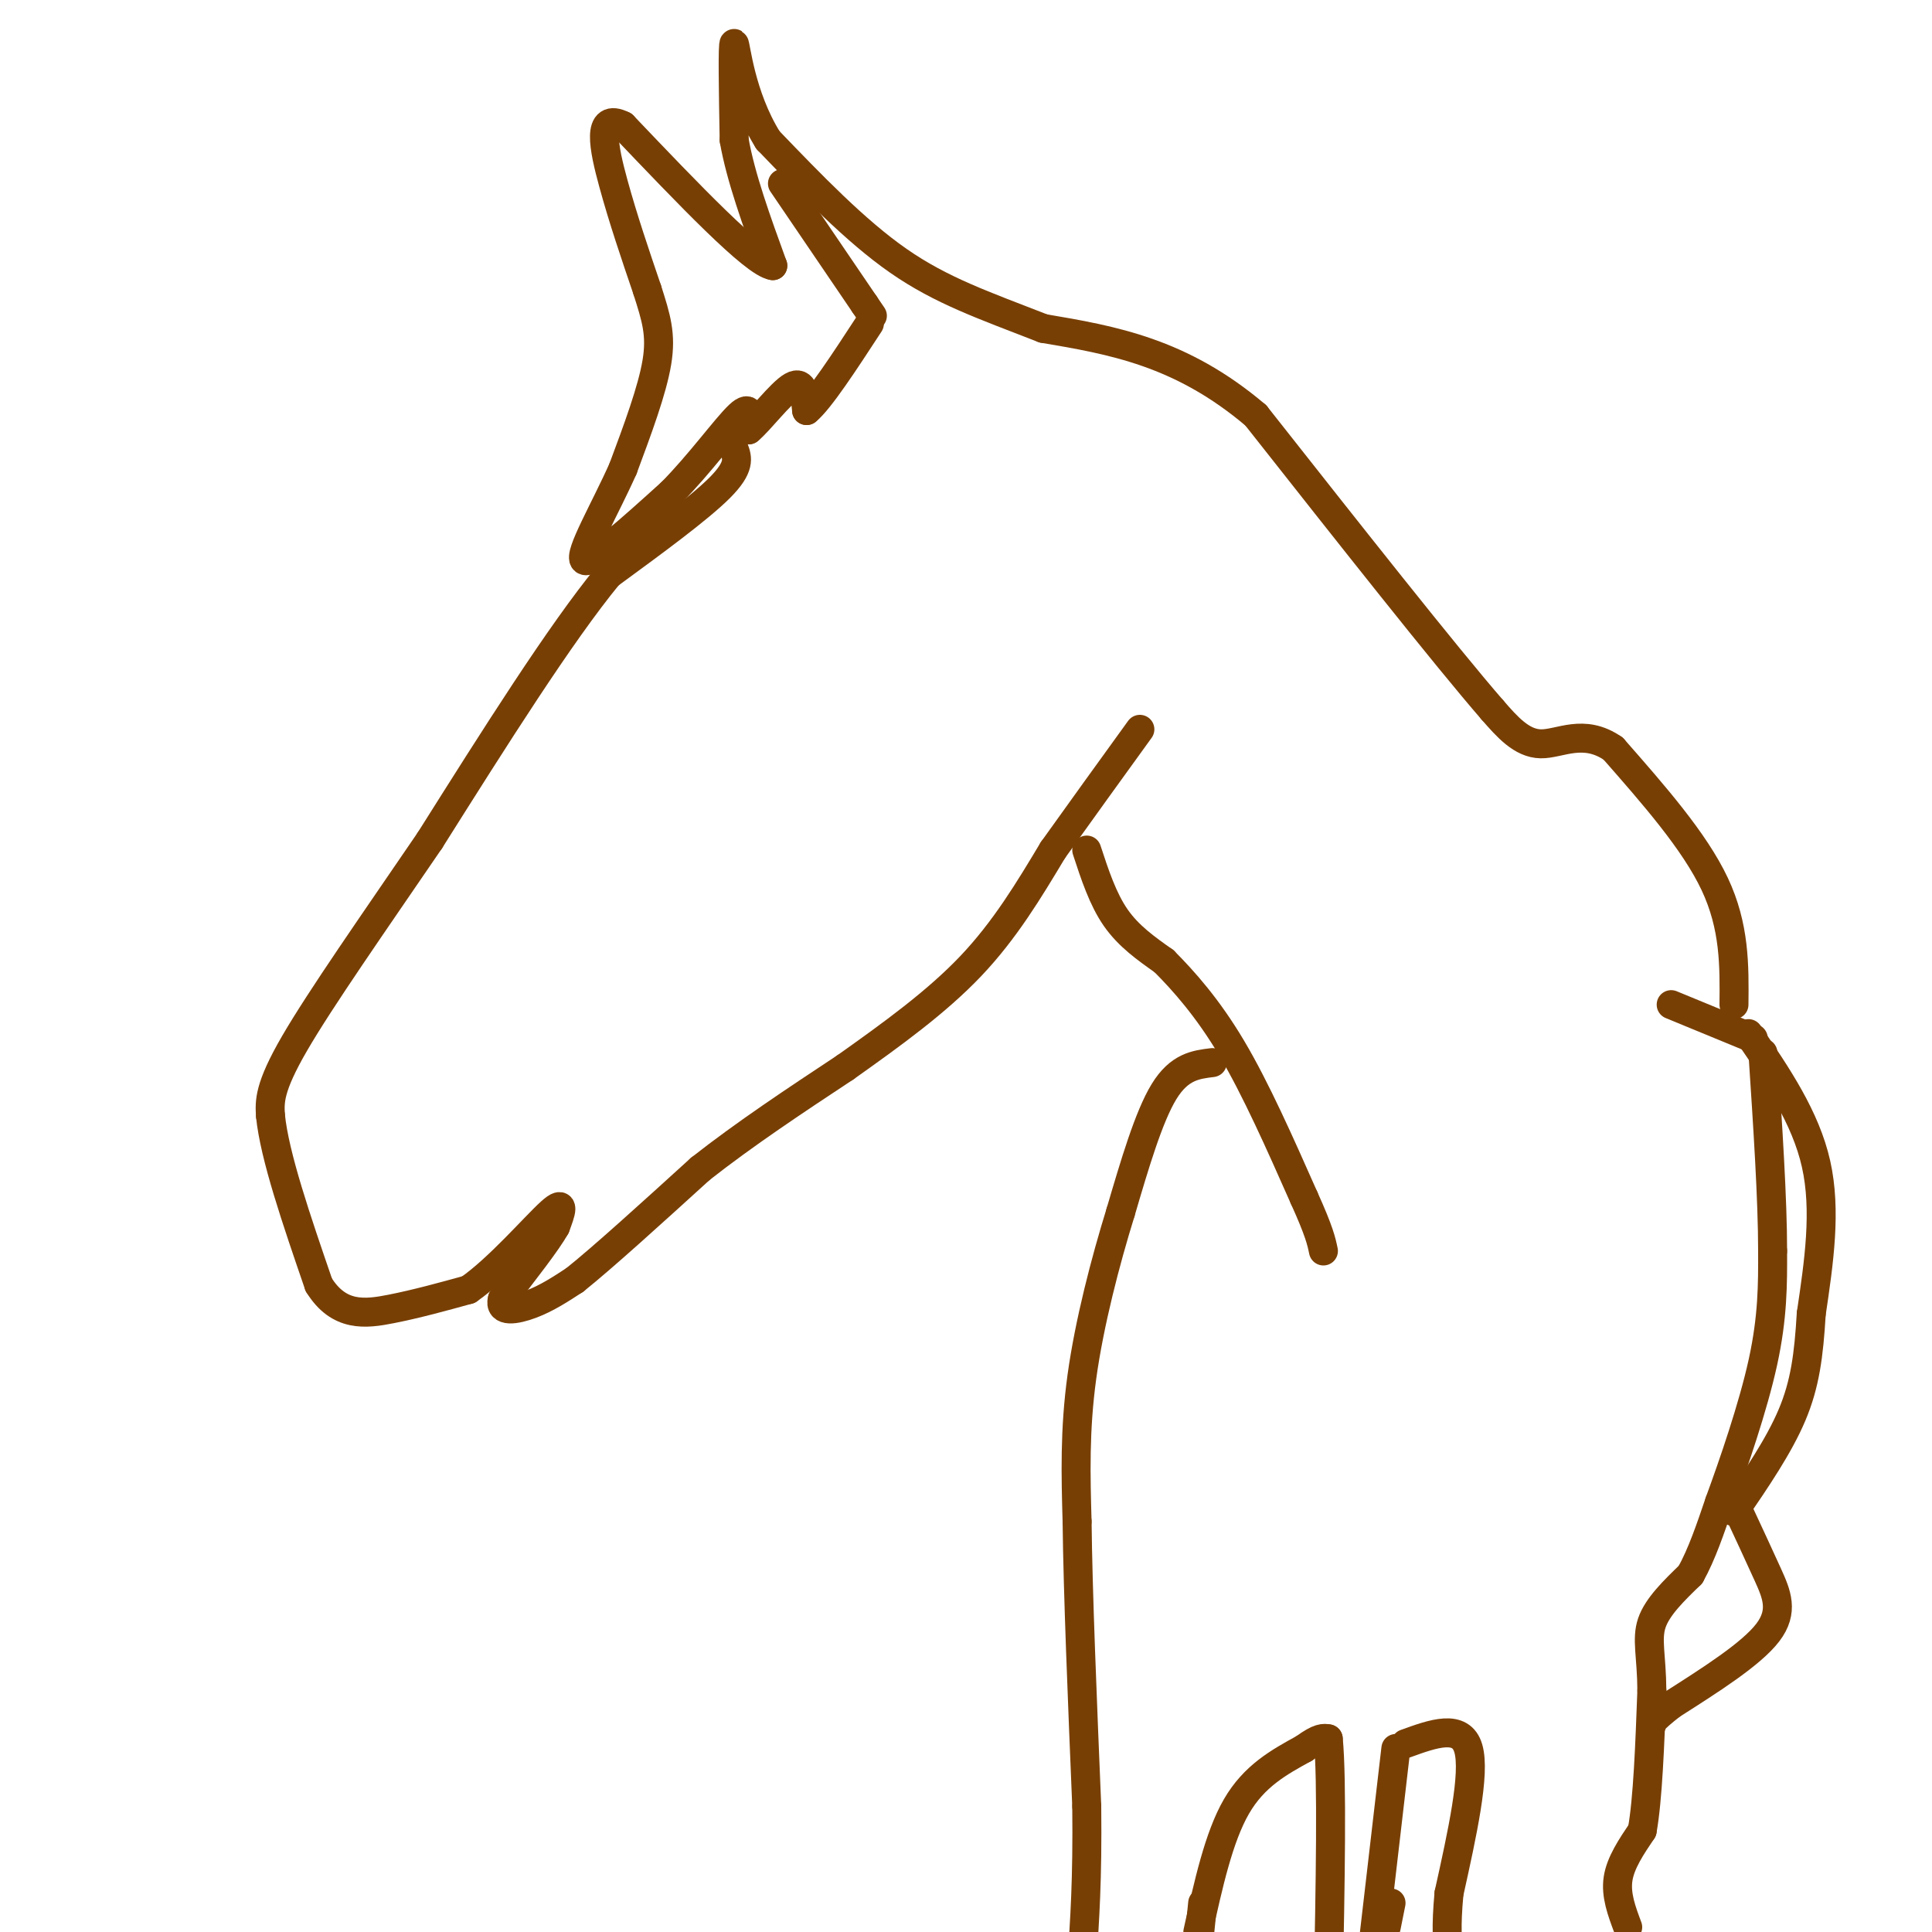 <svg viewBox='0 0 400 400' version='1.1' xmlns='http://www.w3.org/2000/svg' xmlns:xlink='http://www.w3.org/1999/xlink'><g fill='none' stroke='#783f04' stroke-width='6' stroke-linecap='round' stroke-linejoin='round'><path d='M152,93c0.667,1.833 1.333,3.667 -3,8c-4.333,4.333 -13.667,11.167 -23,18'/><path d='M126,119c-10.000,12.167 -23.500,33.583 -37,55'/><path d='M89,174c-11.756,17.222 -22.644,32.778 -28,42c-5.356,9.222 -5.178,12.111 -5,15'/><path d='M56,231c0.833,8.333 5.417,21.667 10,35'/><path d='M66,266c4.178,6.733 9.622,6.067 15,5c5.378,-1.067 10.689,-2.533 16,-4'/><path d='M97,267c6.222,-4.311 13.778,-13.089 17,-16c3.222,-2.911 2.111,0.044 1,3'/><path d='M115,254c-1.667,3.000 -6.333,9.000 -11,15'/><path d='M104,269c-0.778,2.778 2.778,2.222 6,1c3.222,-1.222 6.111,-3.111 9,-5'/><path d='M119,265c5.833,-4.667 15.917,-13.833 26,-23'/><path d='M145,242c9.333,-7.333 19.667,-14.167 30,-21'/><path d='M175,221c9.689,-6.867 18.911,-13.533 26,-21c7.089,-7.467 12.044,-15.733 17,-24'/><path d='M218,176c5.833,-8.167 11.917,-16.583 18,-25'/><path d='M225,176c1.667,5.083 3.333,10.167 6,14c2.667,3.833 6.333,6.417 10,9'/><path d='M241,199c4.000,4.022 9.000,9.578 14,18c5.000,8.422 10.000,19.711 15,31'/><path d='M270,248c3.167,7.000 3.583,9.000 4,11'/><path d='M251,220c-3.417,0.417 -6.833,0.833 -10,6c-3.167,5.167 -6.083,15.083 -9,25'/><path d='M232,251c-3.133,10.111 -6.467,22.889 -8,34c-1.533,11.111 -1.267,20.556 -1,30'/><path d='M223,315c0.167,14.833 1.083,36.917 2,59'/><path d='M225,374c0.167,15.167 -0.417,23.583 -1,32'/><path d='M249,394c0.000,0.000 -1.000,10.000 -1,10'/><path d='M248,400c2.167,-9.833 4.333,-19.667 8,-26c3.667,-6.333 8.833,-9.167 14,-12'/><path d='M270,362c3.167,-2.333 4.083,-2.167 5,-2'/><path d='M275,360c0.833,8.333 0.417,30.167 0,52'/><path d='M289,362c0.000,0.000 -5.000,43.000 -5,43'/><path d='M287,399c0.000,0.000 1.000,-5.000 1,-5'/><path d='M291,361c5.750,-2.083 11.500,-4.167 13,1c1.500,5.167 -1.250,17.583 -4,30'/><path d='M300,392c-0.667,7.167 -0.333,10.083 0,13'/><path d='M337,399c-1.250,-3.333 -2.500,-6.667 -2,-10c0.500,-3.333 2.750,-6.667 5,-10'/><path d='M340,379c1.167,-6.500 1.583,-17.750 2,-29'/><path d='M342,350c-0.044,-7.178 -1.156,-10.622 0,-14c1.156,-3.378 4.578,-6.689 8,-10'/><path d='M350,326c2.333,-4.167 4.167,-9.583 6,-15'/><path d='M356,311c2.844,-7.756 6.956,-19.644 9,-29c2.044,-9.356 2.022,-16.178 2,-23'/><path d='M367,259c0.000,-10.667 -1.000,-25.833 -2,-41'/><path d='M363,215c0.000,0.000 -17.000,-7.000 -17,-7'/><path d='M362,214c5.917,8.667 11.833,17.333 14,27c2.167,9.667 0.583,20.333 -1,31'/><path d='M375,272c-0.511,8.600 -1.289,14.600 -4,21c-2.711,6.400 -7.356,13.200 -12,20'/><path d='M360,313c2.089,4.489 4.178,8.978 6,13c1.822,4.022 3.378,7.578 0,12c-3.378,4.422 -11.689,9.711 -20,15'/><path d='M346,353c-4.000,3.167 -4.000,3.583 -4,4'/><path d='M359,208c0.083,-8.083 0.167,-16.167 -4,-25c-4.167,-8.833 -12.583,-18.417 -21,-28'/><path d='M334,155c-6.156,-4.267 -11.044,-0.933 -15,-1c-3.956,-0.067 -6.978,-3.533 -10,-7'/><path d='M309,147c-9.833,-11.333 -29.417,-36.167 -49,-61'/><path d='M260,86c-15.500,-13.167 -29.750,-15.583 -44,-18'/><path d='M216,68c-12.311,-4.800 -21.089,-7.800 -30,-14c-8.911,-6.200 -17.956,-15.600 -27,-25'/><path d='M159,29c-5.756,-9.222 -6.644,-19.778 -7,-20c-0.356,-0.222 -0.178,9.889 0,20'/><path d='M152,29c1.333,7.667 4.667,16.833 8,26'/><path d='M160,55c-3.833,-0.500 -17.417,-14.750 -31,-29'/><path d='M129,26c-5.578,-2.822 -4.022,4.622 -2,12c2.022,7.378 4.511,14.689 7,22'/><path d='M134,60c1.844,5.778 2.956,9.222 2,15c-0.956,5.778 -3.978,13.889 -7,22'/><path d='M129,97c-3.667,8.267 -9.333,17.933 -8,19c1.333,1.067 9.667,-6.467 18,-14'/><path d='M139,102c5.822,-5.867 11.378,-13.533 14,-16c2.622,-2.467 2.311,0.267 2,3'/><path d='M155,89c2.178,-1.756 6.622,-7.644 9,-9c2.378,-1.356 2.689,1.822 3,5'/><path d='M167,85c2.667,-2.167 7.833,-10.083 13,-18'/><path d='M162,38c0.000,0.000 17.000,25.000 17,25'/><path d='M179,63c2.833,4.167 1.417,2.083 0,0'/></g>
</svg>